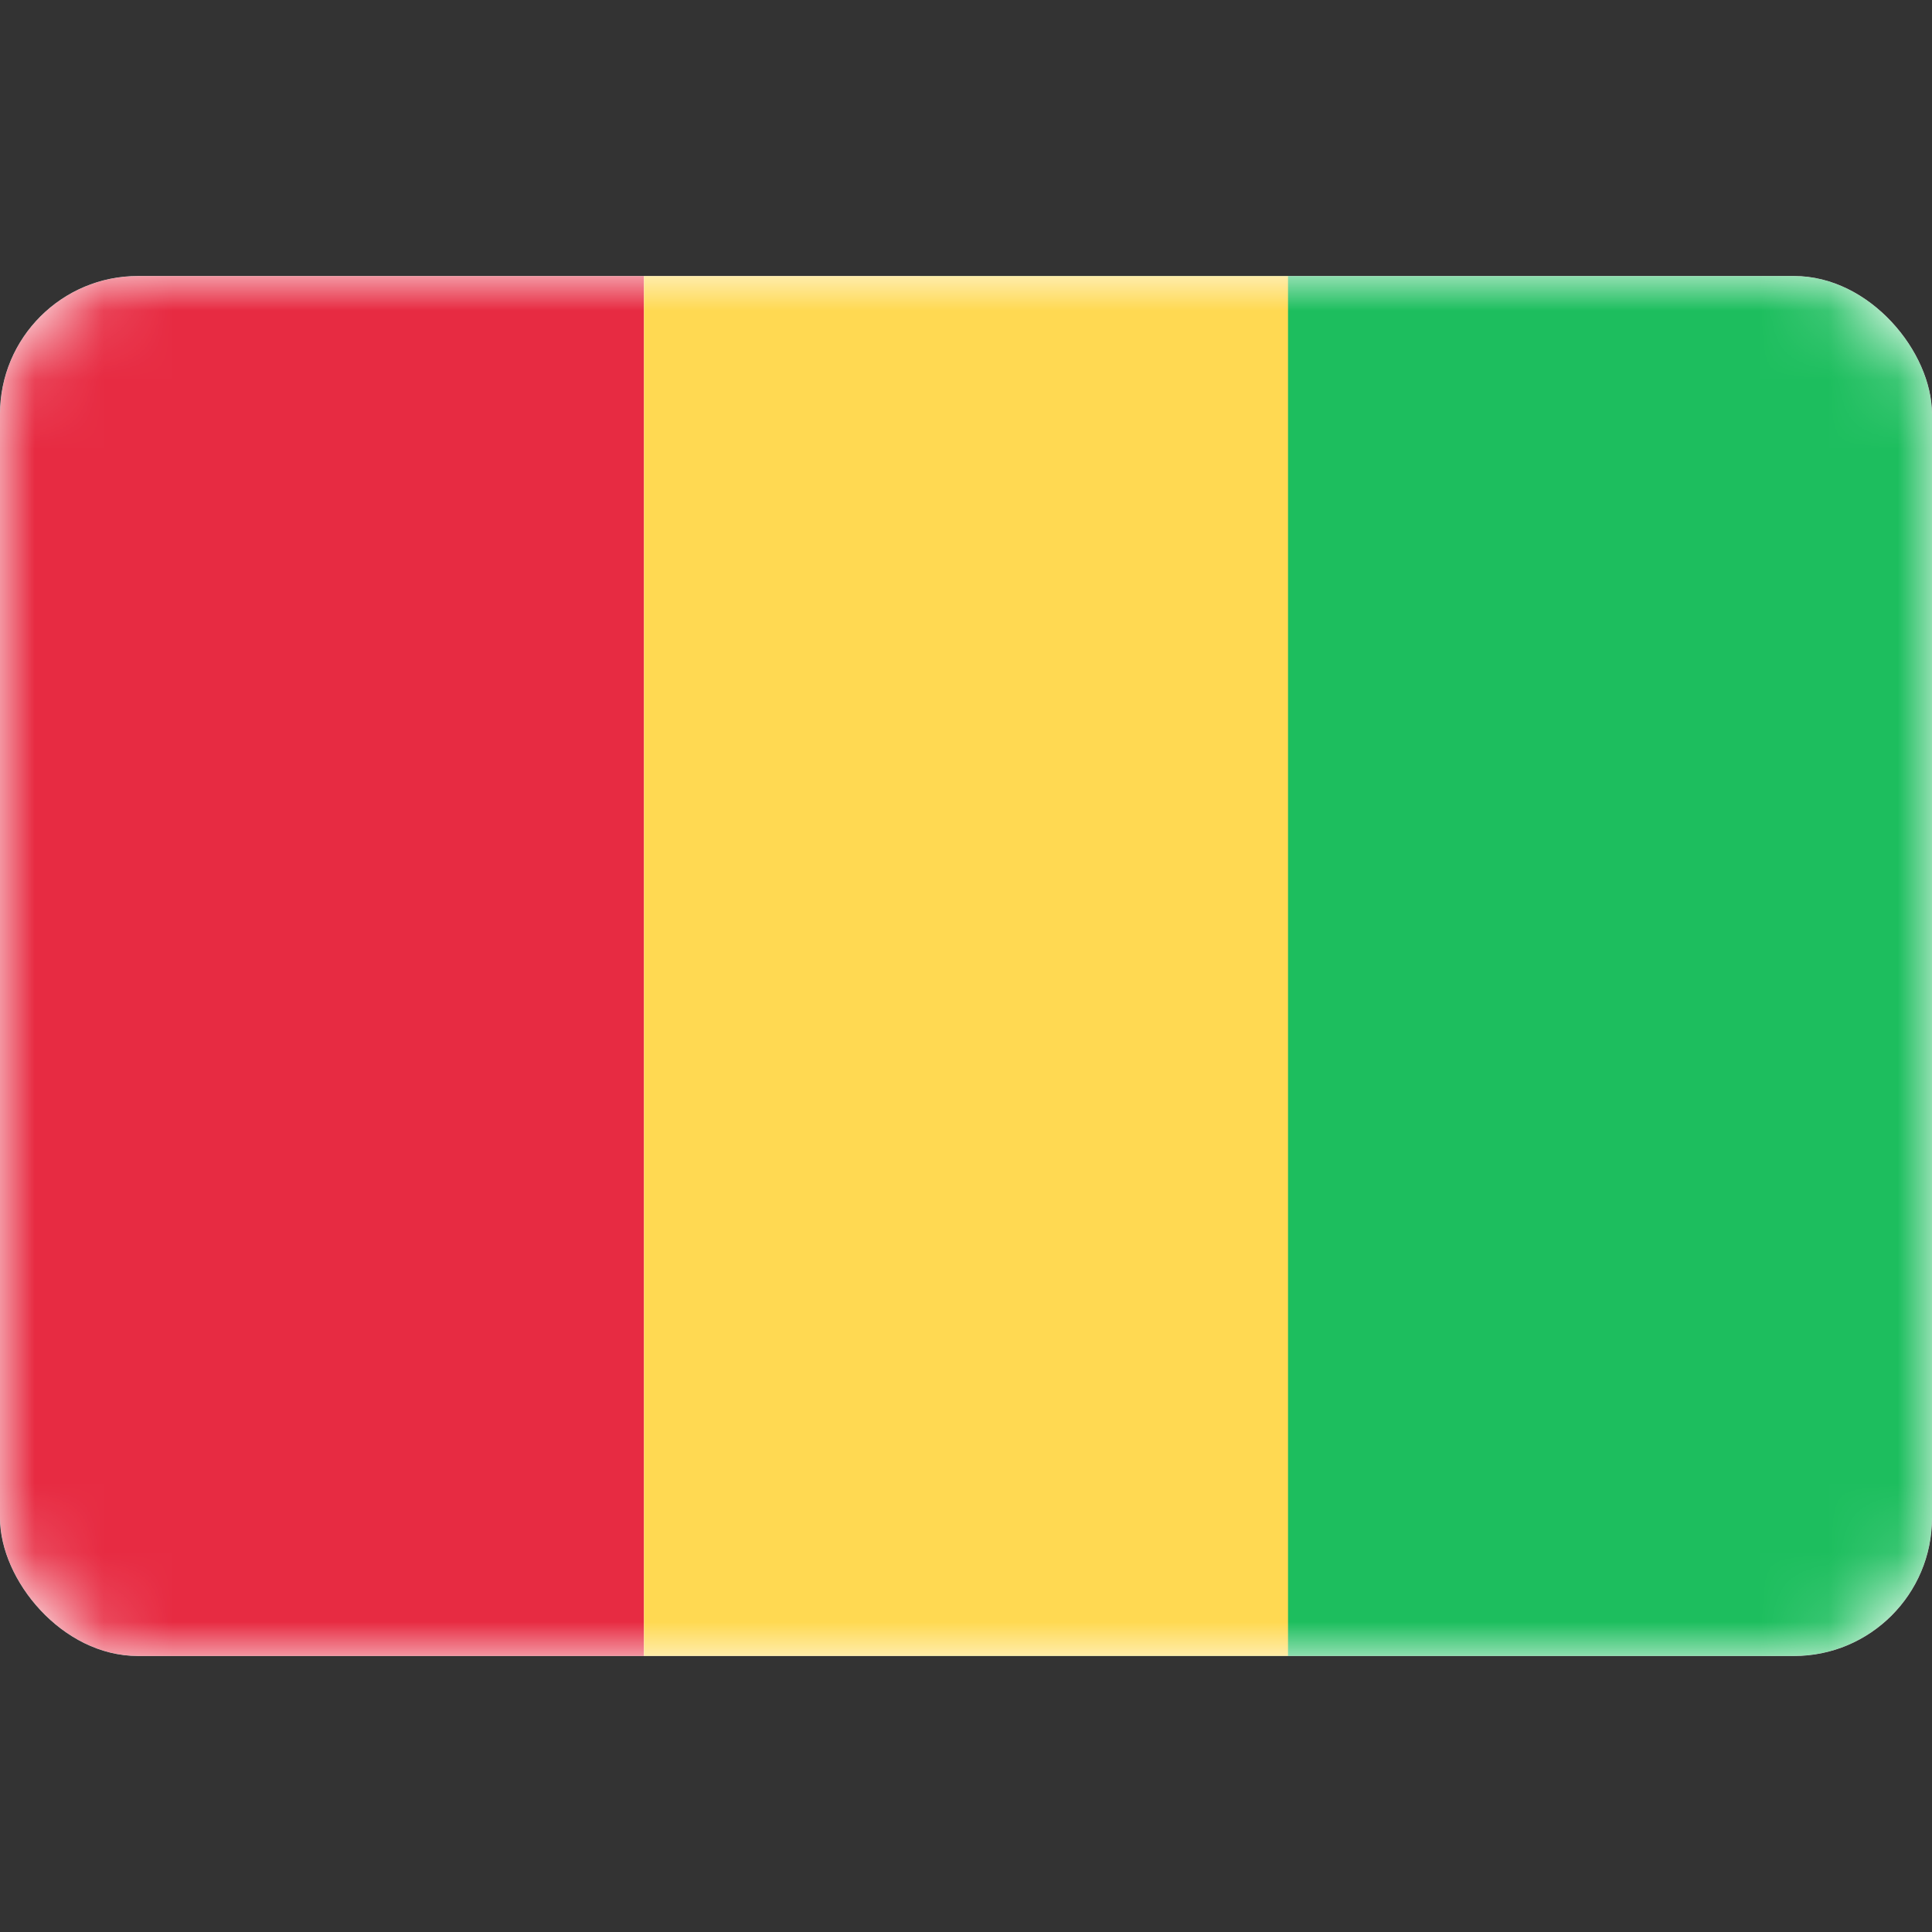 <?xml version="1.0" encoding="utf-8"?>
<!-- Uploaded to: SVG Repo, www.svgrepo.com, Generator: SVG Repo Mixer Tools -->
<svg width="800px" height="800px" viewBox="0 -4 28 28" fill="none" xmlns="http://www.w3.org/2000/svg">
<rect x="0" y="-4" width="28" height="28" fill="#333333" stroke="none"/>
<g clip-path="url(#clip0_503_4438)">
<rect width="28" height="20" rx="2" fill="white"/>
<mask id="mask0_503_4438" style="mask-type:alpha" maskUnits="userSpaceOnUse" x="0" y="0" width="28" height="20">
<rect width="28" height="20" rx="2" fill="white"/>
</mask>
<g mask="url(#mask0_503_4438)">
<rect x="13.334" width="14.667" height="20" fill="#1DBE5E"/>
<path fill-rule="evenodd" clip-rule="evenodd" d="M0 20H9.333V0H0V20Z" fill="#E72B42"/>
<path fill-rule="evenodd" clip-rule="evenodd" d="M9.334 20H18.667V0H9.334V20Z" fill="#FFD952"/>
</g>
</g>
<defs>
<clipPath id="clip0_503_4438">
<rect width="28" height="20" rx="2" fill="white"/>
</clipPath>
</defs>
</svg>